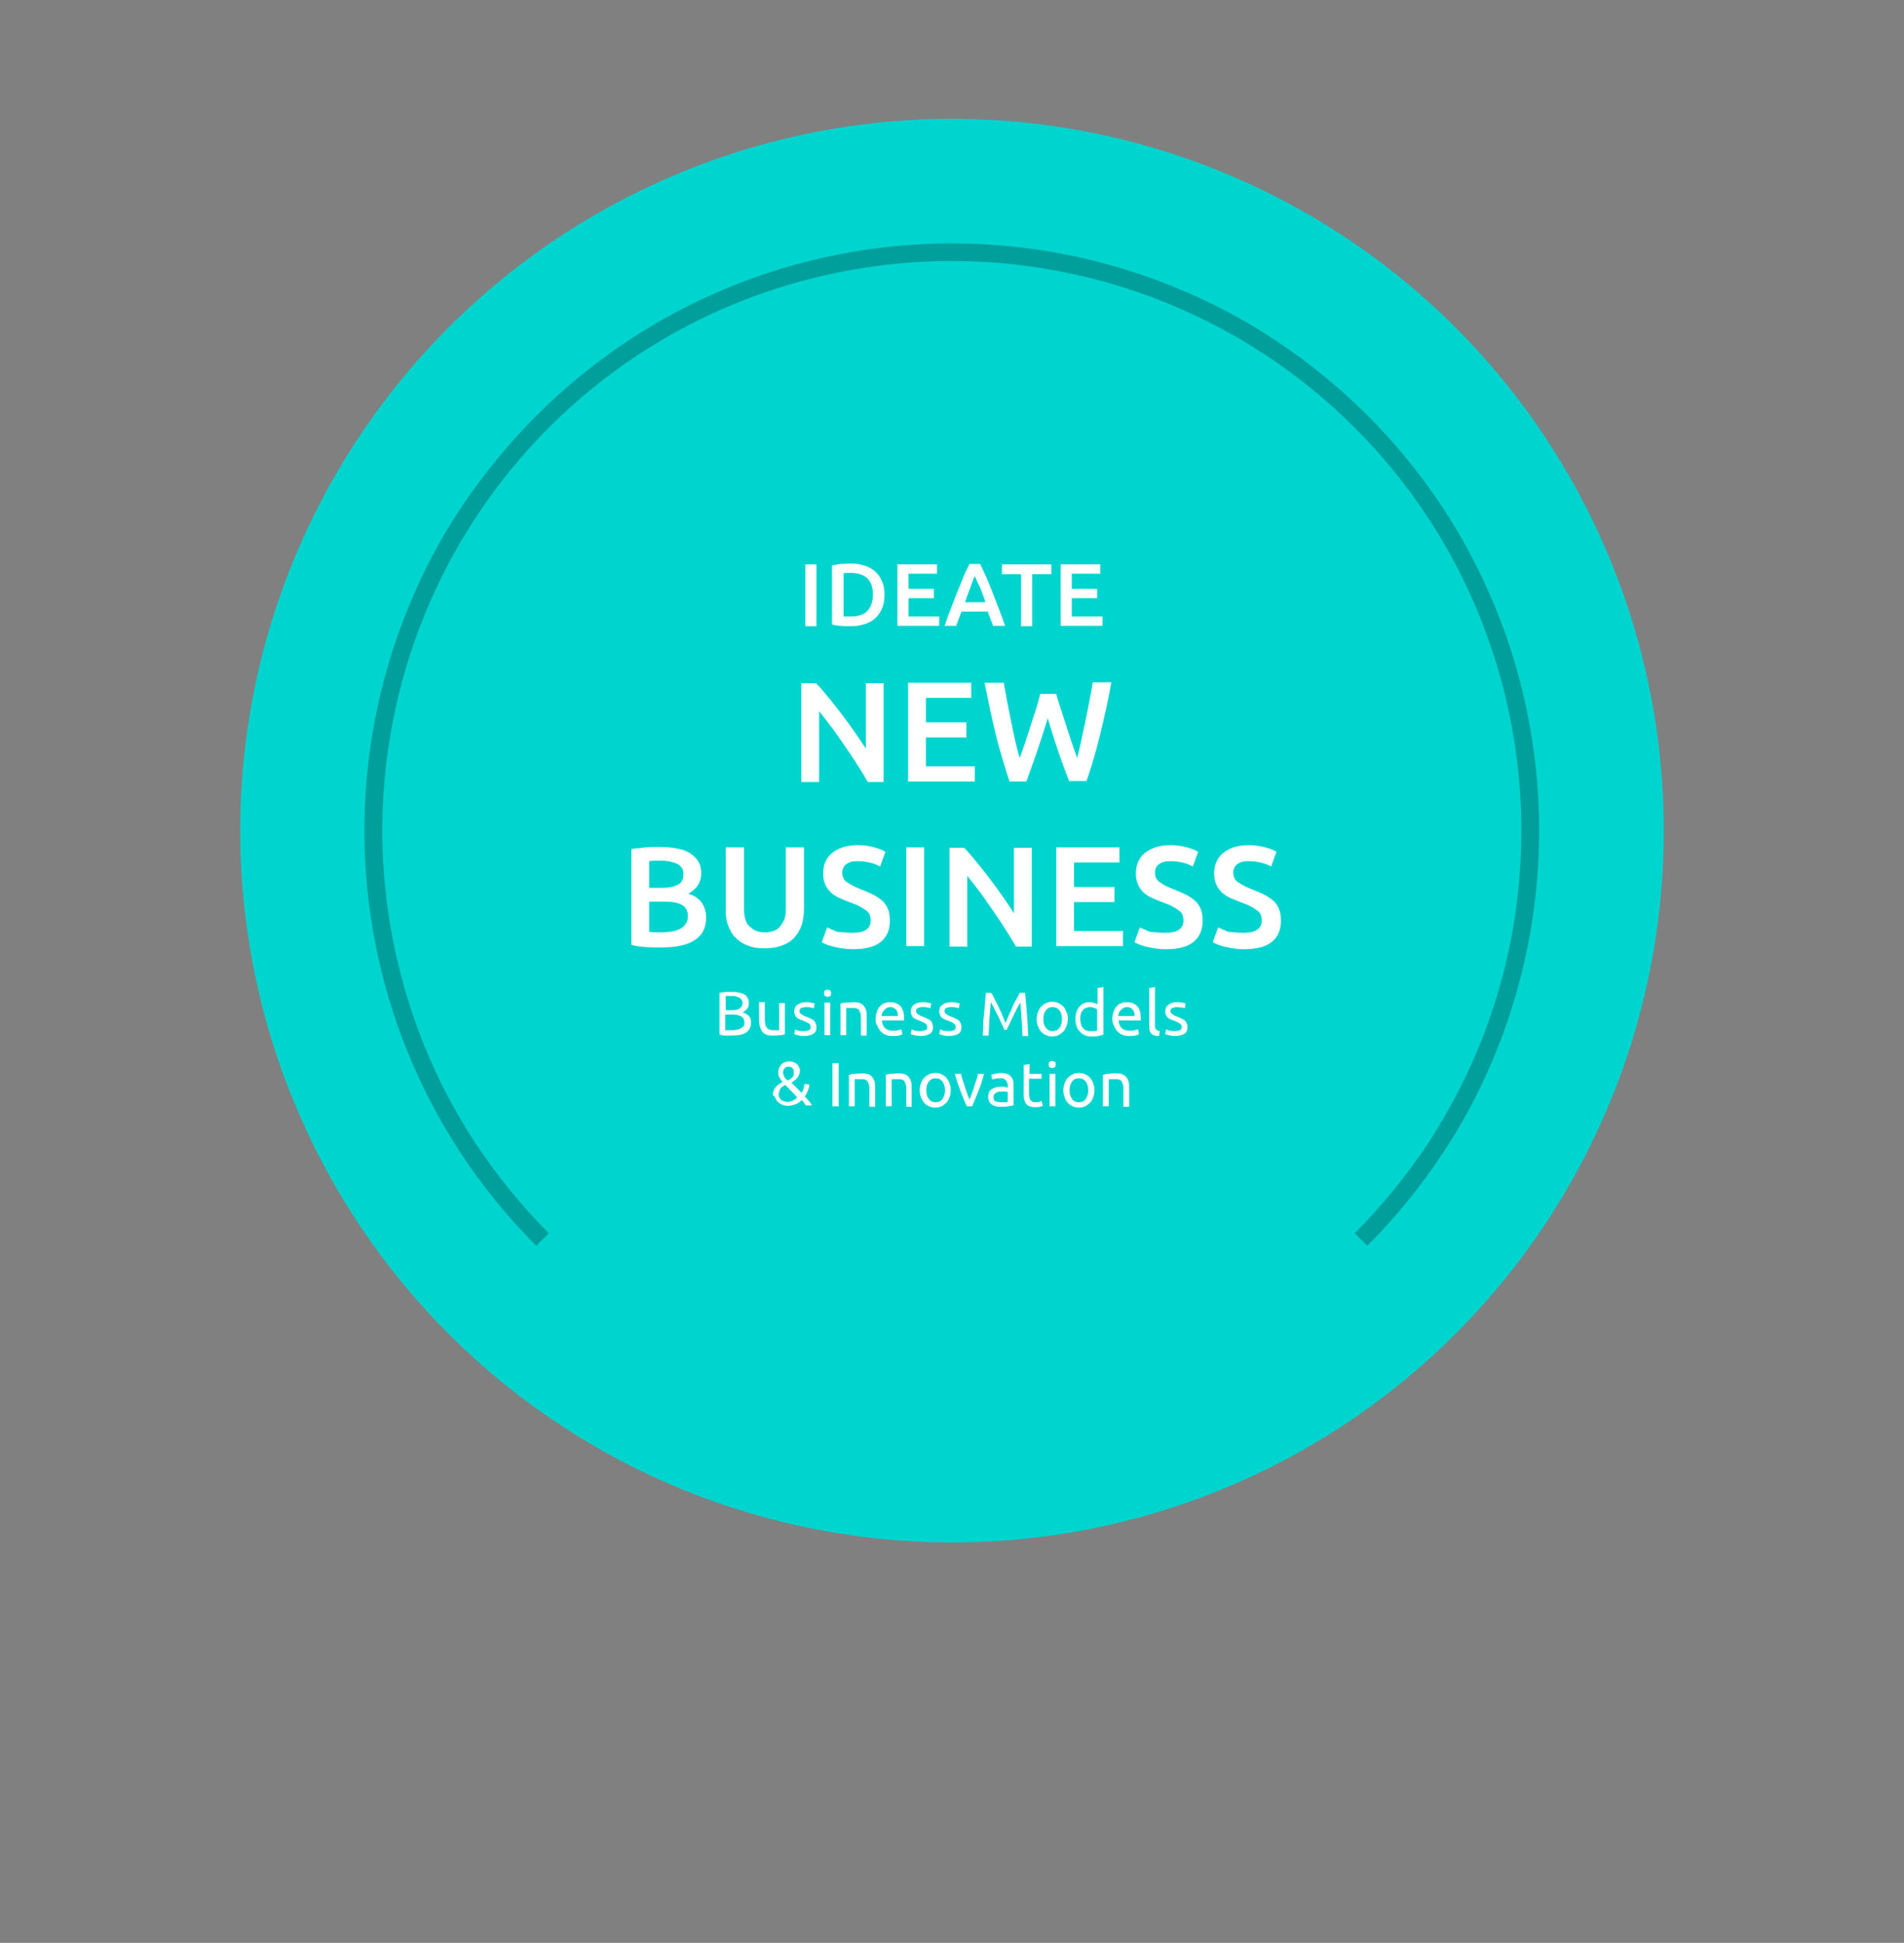 <?xml version="1.0" encoding="utf-8"?>
<!-- Generator: Adobe Illustrator 27.2.0, SVG Export Plug-In . SVG Version: 6.00 Build 0)  -->
<svg version="1.1" id="Layer_1" xmlns="http://www.w3.org/2000/svg" xmlns:xlink="http://www.w3.org/1999/xlink" x="0px" y="0px"
	 viewBox="0 0 428 436.7" style="enable-background:new 0 0 428 436.7;" xml:space="preserve">
<rect x="0" y="0" width="428" height="436.7" fill="#808080" stroke="none"/>
<style type="text/css">
	.st0{fill:#00D4CF;}
	.st1{enable-background:new    ;}
	.st2{fill:#FFFFFF;}
	.st3{opacity:0.25;}
</style>
<g transform="translate(53.73 27.064)">
	<g transform="matrix(1, 0, 0, 1, -53.73, -27.06)">
		<circle class="st0" cx="214" cy="186.7" r="160"/>
	</g>
	<g class="st1">
		<path class="st2" d="M127.3,99.8h2.5v13.9h-2.5V99.8z"/>
		<path class="st2" d="M145.1,106.7c0,1.2-0.2,2.2-0.6,3.1c-0.4,0.9-0.9,1.6-1.6,2.2c-0.7,0.6-1.5,1-2.5,1.3c-1,0.3-2,0.4-3.2,0.4
			c-0.6,0-1.2,0-1.9-0.1c-0.7,0-1.4-0.1-2-0.3V100c0.6-0.1,1.3-0.2,2-0.3c0.7,0,1.4-0.1,1.9-0.1c1.2,0,2.2,0.1,3.2,0.4
			s1.8,0.7,2.5,1.3c0.7,0.6,1.2,1.3,1.6,2.2C144.9,104.4,145.1,105.4,145.1,106.7z M135.9,111.5c0.1,0,0.3,0,0.6,0c0.2,0,0.6,0,1,0
			c1.7,0,3-0.4,3.8-1.3c0.8-0.9,1.2-2.1,1.2-3.6c0-1.6-0.4-2.8-1.2-3.6c-0.8-0.8-2.1-1.3-3.8-1.3c-0.7,0-1.3,0-1.6,0.1V111.5z"/>
		<path class="st2" d="M148,113.6V99.8h8.9v2.1h-6.4v3.4h5.7v2.1h-5.7v4.1h6.9v2.1H148z"/>
		<path class="st2" d="M169.5,113.6c-0.2-0.5-0.4-1.1-0.6-1.6c-0.2-0.5-0.4-1.1-0.6-1.6h-5.9c-0.2,0.6-0.4,1.1-0.6,1.6
			c-0.2,0.5-0.4,1.1-0.6,1.6h-2.6c0.5-1.5,1-2.8,1.5-4.1c0.5-1.3,0.9-2.4,1.4-3.6s0.9-2.2,1.3-3.2c0.4-1,0.9-2,1.4-3h2.4
			c0.5,1,0.9,2,1.4,3c0.4,1,0.9,2.1,1.3,3.2s0.9,2.3,1.4,3.6c0.5,1.3,1,2.6,1.5,4.1H169.5z M165.4,102.4c-0.3,0.7-0.7,1.6-1,2.6
			c-0.4,1-0.8,2.1-1.2,3.3h4.6c-0.4-1.2-0.8-2.3-1.2-3.3C166,104,165.7,103.1,165.4,102.4z"/>
		<path class="st2" d="M182.6,99.8v2.2h-4.3v11.7h-2.5v-11.7h-4.3v-2.2H182.6z"/>
		<path class="st2" d="M184.7,113.6V99.8h8.9v2.1h-6.4v3.4h5.7v2.1h-5.7v4.1h6.9v2.1H184.7z"/>
	</g>
	<g class="st1">
		<path class="st2" d="M141.3,148.6c-0.7-1.2-1.5-2.5-2.4-3.9s-1.8-2.8-2.8-4.2c-1-1.4-1.9-2.8-2.9-4.1c-1-1.3-1.9-2.5-2.8-3.6v15.9
			h-4v-22.2h3.3c0.9,0.9,1.8,2,2.8,3.2c1,1.2,2,2.5,3,3.8c1,1.3,2,2.7,2.9,4c0.9,1.3,1.8,2.6,2.5,3.7v-14.7h4v22.2H141.3z"/>
		<path class="st2" d="M150.4,148.6v-22.2h14.2v3.4h-10.2v5.5h9.1v3.4h-9.1v6.5h11v3.4H150.4z"/>
		<path class="st2" d="M183.7,128.9c0.3,1.2,0.7,2.4,1.1,3.6s0.8,2.5,1.2,3.7s0.8,2.5,1.2,3.7c0.4,1.2,0.8,2.3,1.2,3.4
			c0.3-1.2,0.6-2.4,0.9-3.8s0.6-2.8,0.9-4.2c0.3-1.5,0.6-2.9,0.9-4.5c0.3-1.5,0.6-3,0.8-4.5h4.2c-0.7,4-1.6,7.9-2.5,11.6
			c-0.9,3.7-1.9,7.2-3.1,10.6h-3.9c-1.7-4.3-3.3-9-4.8-14.1c-0.8,2.6-1.6,5-2.4,7.4c-0.8,2.3-1.6,4.6-2.4,6.8h-3.8
			c-1.1-3.4-2.2-6.9-3.1-10.6c-0.9-3.7-1.7-7.6-2.5-11.6h4.3c0.3,1.5,0.5,2.9,0.8,4.4s0.6,3,0.9,4.5s0.6,2.9,0.9,4.2
			c0.3,1.4,0.6,2.6,1,3.8c0.4-1.1,0.8-2.2,1.2-3.4c0.4-1.2,0.8-2.4,1.2-3.7s0.8-2.5,1.2-3.7s0.7-2.4,1-3.6H183.7z"/>
	</g>
	<g class="st1">
		<path class="st2" d="M94.9,185.9c-1.2,0-2.4,0-3.6-0.1c-1.2-0.1-2.2-0.2-3.1-0.5v-21.5c0.5-0.1,1-0.2,1.5-0.2
			c0.5-0.1,1.1-0.1,1.6-0.2c0.6,0,1.1-0.1,1.6-0.1c0.5,0,1.1,0,1.6,0c1.3,0,2.6,0.1,3.7,0.3c1.2,0.2,2.1,0.5,3,1
			c0.8,0.5,1.5,1.1,2,1.9c0.5,0.8,0.7,1.7,0.7,2.8c0,1-0.3,1.9-0.8,2.7c-0.5,0.7-1.2,1.3-2.1,1.8c1.3,0.4,2.3,1.1,3,2
			c0.6,0.9,1,2,1,3.3c0,2.3-0.8,4-2.5,5.1C100.9,185.3,98.4,185.9,94.9,185.9z M92.2,172.5h2.8c1.5,0,2.7-0.2,3.6-0.7
			c0.9-0.4,1.3-1.2,1.3-2.4c0-1.1-0.5-1.8-1.4-2.3c-0.9-0.4-2.1-0.7-3.5-0.7c-0.6,0-1.2,0-1.6,0c-0.5,0-0.9,0.1-1.2,0.1V172.5z
			 M92.2,175.6v6.8c0.4,0,0.9,0.1,1.4,0.1s1,0,1.4,0c0.8,0,1.6-0.1,2.3-0.2c0.7-0.1,1.3-0.3,1.9-0.6c0.5-0.3,0.9-0.6,1.2-1.1
			c0.3-0.4,0.5-1,0.5-1.7c0-1.3-0.5-2.1-1.4-2.6c-0.9-0.5-2.2-0.7-3.8-0.7H92.2z"/>
		<path class="st2" d="M118.1,186.1c-1.5,0-2.8-0.2-3.9-0.7c-1.1-0.4-2-1.1-2.7-1.8s-1.2-1.7-1.6-2.8s-0.5-2.2-0.5-3.5v-13.9h4.1
			v13.5c0,1,0.1,1.9,0.3,2.6s0.5,1.3,1,1.7s0.9,0.8,1.5,1c0.6,0.2,1.2,0.3,1.9,0.3s1.3-0.1,1.9-0.3c0.6-0.2,1.1-0.5,1.5-1
			s0.7-1,1-1.7s0.3-1.6,0.3-2.6v-13.5h4.1v13.9c0,1.3-0.2,2.5-0.5,3.5s-0.9,2-1.6,2.8c-0.7,0.8-1.6,1.4-2.7,1.8
			C121,185.9,119.6,186.1,118.1,186.1z"/>
		<path class="st2" d="M137.8,182.6c1.5,0,2.5-0.2,3.2-0.7c0.7-0.5,1-1.2,1-2.1c0-0.5-0.1-1-0.3-1.4s-0.5-0.7-1-1
			c-0.4-0.3-0.9-0.6-1.5-0.9c-0.6-0.3-1.3-0.5-2-0.8c-0.8-0.3-1.5-0.6-2.2-0.9c-0.7-0.3-1.3-0.7-1.9-1.2c-0.5-0.5-1-1.1-1.3-1.8
			s-0.5-1.5-0.5-2.5c0-2,0.7-3.6,2.1-4.7c1.4-1.1,3.3-1.7,5.7-1.7c1.4,0,2.6,0.2,3.7,0.5c1.1,0.3,1.9,0.6,2.5,1l-1.2,3.3
			c-0.7-0.4-1.5-0.7-2.4-0.9c-0.9-0.2-1.8-0.3-2.7-0.3c-1.1,0-1.9,0.2-2.5,0.7c-0.6,0.4-0.9,1.1-0.9,1.9c0,0.5,0.1,0.9,0.3,1.3
			c0.2,0.4,0.5,0.7,0.9,0.9c0.4,0.3,0.8,0.5,1.3,0.8c0.5,0.2,1.1,0.5,1.6,0.7c1,0.4,2,0.8,2.8,1.2c0.8,0.4,1.5,0.9,2.1,1.4
			c0.6,0.5,1,1.2,1.3,1.9c0.3,0.7,0.4,1.6,0.4,2.7c0,2-0.7,3.6-2.1,4.7c-1.4,1.1-3.5,1.6-6.2,1.6c-0.9,0-1.8-0.1-2.5-0.2
			c-0.8-0.1-1.4-0.3-2-0.4c-0.6-0.2-1.1-0.3-1.5-0.5c-0.4-0.2-0.8-0.3-1-0.5l1.2-3.3c0.6,0.3,1.4,0.6,2.3,1
			C135.2,182.4,136.4,182.6,137.8,182.6z"/>
		<path class="st2" d="M150,163.4h4v22.2h-4V163.4z"/>
		<path class="st2" d="M174.6,185.6c-0.7-1.2-1.5-2.5-2.4-3.9c-0.9-1.4-1.8-2.8-2.8-4.2c-1-1.4-1.9-2.8-2.9-4.1
			c-1-1.3-1.9-2.5-2.8-3.6v15.9h-4v-22.2h3.3c0.9,0.9,1.8,2,2.8,3.2c1,1.2,2,2.5,3,3.8c1,1.3,2,2.7,2.9,4s1.8,2.6,2.5,3.7v-14.7h4
			v22.2H174.6z"/>
		<path class="st2" d="M183.7,185.6v-22.2h14.2v3.4h-10.2v5.5h9.1v3.4h-9.1v6.5h11v3.4H183.7z"/>
		<path class="st2" d="M208.1,182.6c1.5,0,2.5-0.2,3.2-0.7c0.7-0.5,1-1.2,1-2.1c0-0.5-0.1-1-0.3-1.4c-0.2-0.4-0.5-0.7-1-1
			c-0.4-0.3-0.9-0.6-1.5-0.9c-0.6-0.3-1.3-0.5-2-0.8c-0.8-0.3-1.5-0.6-2.2-0.9s-1.3-0.7-1.9-1.2c-0.5-0.5-1-1.1-1.3-1.8
			c-0.3-0.7-0.5-1.5-0.5-2.5c0-2,0.7-3.6,2.1-4.7c1.4-1.1,3.3-1.7,5.7-1.7c1.4,0,2.6,0.2,3.7,0.5s1.9,0.6,2.5,1l-1.2,3.3
			c-0.7-0.4-1.5-0.7-2.4-0.9c-0.9-0.2-1.8-0.3-2.7-0.3c-1.1,0-1.9,0.2-2.5,0.7c-0.6,0.4-0.9,1.1-0.9,1.9c0,0.5,0.1,0.9,0.3,1.3
			s0.5,0.7,0.9,0.9c0.4,0.3,0.8,0.5,1.3,0.8c0.5,0.2,1.1,0.5,1.6,0.7c1,0.4,2,0.8,2.8,1.2c0.8,0.4,1.5,0.9,2.1,1.4
			c0.6,0.5,1,1.2,1.3,1.9s0.4,1.6,0.4,2.7c0,2-0.7,3.6-2.1,4.7c-1.4,1.1-3.5,1.6-6.2,1.6c-0.9,0-1.8-0.1-2.5-0.2
			c-0.8-0.1-1.4-0.3-2-0.4c-0.6-0.2-1.1-0.3-1.5-0.5c-0.4-0.2-0.8-0.3-1-0.5l1.2-3.3c0.6,0.3,1.4,0.6,2.3,1
			C205.5,182.4,206.7,182.6,208.1,182.6z"/>
		<path class="st2" d="M225.7,182.6c1.4,0,2.5-0.2,3.2-0.7c0.7-0.5,1-1.2,1-2.1c0-0.5-0.1-1-0.3-1.4s-0.5-0.7-1-1
			c-0.4-0.3-0.9-0.6-1.5-0.9c-0.6-0.3-1.3-0.5-2-0.8c-0.8-0.3-1.5-0.6-2.2-0.9c-0.7-0.3-1.3-0.7-1.9-1.2c-0.5-0.5-1-1.1-1.3-1.8
			s-0.5-1.5-0.5-2.5c0-2,0.7-3.6,2.1-4.7c1.4-1.1,3.3-1.7,5.7-1.7c1.4,0,2.6,0.2,3.7,0.5s1.9,0.6,2.5,1l-1.2,3.3
			c-0.7-0.4-1.5-0.7-2.4-0.9c-0.9-0.2-1.8-0.3-2.7-0.3c-1.1,0-1.9,0.2-2.5,0.7c-0.6,0.4-0.9,1.1-0.9,1.9c0,0.5,0.1,0.9,0.3,1.3
			c0.2,0.4,0.5,0.7,0.9,0.9c0.4,0.3,0.8,0.5,1.3,0.8c0.5,0.2,1.1,0.5,1.6,0.7c1,0.4,2,0.8,2.8,1.2c0.8,0.4,1.5,0.9,2.1,1.4
			c0.6,0.5,1,1.2,1.3,1.9c0.3,0.7,0.4,1.6,0.4,2.7c0,2-0.7,3.6-2.1,4.7c-1.4,1.1-3.5,1.6-6.2,1.6c-0.9,0-1.8-0.1-2.5-0.2
			s-1.4-0.3-2-0.4c-0.6-0.2-1.1-0.3-1.5-0.5c-0.4-0.2-0.8-0.3-1-0.5l1.2-3.3c0.6,0.3,1.4,0.6,2.3,1
			C223.1,182.4,224.3,182.6,225.7,182.6z"/>
	</g>
	<g class="st1">
		<path class="st2" d="M110.6,205.7c-0.2,0-0.4,0-0.6,0c-0.2,0-0.5,0-0.7,0c-0.2,0-0.5,0-0.7-0.1c-0.2,0-0.4-0.1-0.6-0.1v-9.4
			c0.2,0,0.4-0.1,0.6-0.1c0.2,0,0.5-0.1,0.7-0.1c0.2,0,0.5,0,0.7,0c0.2,0,0.4,0,0.6,0c0.6,0,1.1,0,1.6,0.1c0.5,0.1,0.9,0.2,1.3,0.4
			c0.4,0.2,0.6,0.5,0.8,0.8c0.2,0.3,0.3,0.7,0.3,1.2c0,0.5-0.1,1-0.4,1.3c-0.3,0.3-0.6,0.6-1,0.8c0.6,0.2,1,0.4,1.4,0.8
			s0.5,0.9,0.5,1.5c0,1-0.4,1.7-1.1,2.2C113.3,205.5,112.2,205.7,110.6,205.7z M109.3,200h1.4c0.3,0,0.7,0,1-0.1
			c0.3,0,0.6-0.1,0.8-0.3c0.2-0.1,0.4-0.3,0.5-0.5s0.2-0.4,0.2-0.7c0-0.3-0.1-0.5-0.2-0.7c-0.1-0.2-0.3-0.3-0.5-0.5
			c-0.2-0.1-0.5-0.2-0.8-0.3s-0.6-0.1-1-0.1c-0.3,0-0.6,0-0.8,0c-0.2,0-0.4,0-0.5,0V200z M109.3,201.1v3.4c0.1,0,0.2,0,0.4,0
			c0.1,0,0.3,0,0.4,0s0.4,0,0.6,0c0.4,0,0.8,0,1.1-0.1c0.4-0.1,0.7-0.1,0.9-0.3c0.3-0.1,0.5-0.3,0.7-0.5c0.2-0.2,0.2-0.5,0.2-0.9
			c0-0.3-0.1-0.6-0.2-0.8c-0.1-0.2-0.3-0.4-0.5-0.5c-0.2-0.1-0.5-0.2-0.8-0.3c-0.3-0.1-0.7-0.1-1.1-0.1H109.3z"/>
		<path class="st2" d="M122.8,205.4c-0.3,0.1-0.7,0.2-1.2,0.2c-0.5,0.1-1.1,0.1-1.7,0.1c-0.6,0-1-0.1-1.4-0.2
			c-0.4-0.2-0.7-0.4-0.9-0.7s-0.4-0.7-0.5-1.1s-0.2-0.9-0.2-1.4v-4.1h1.3v3.8c0,0.9,0.1,1.5,0.4,1.9c0.3,0.4,0.8,0.6,1.4,0.6
			c0.1,0,0.3,0,0.4,0c0.1,0,0.3,0,0.4,0s0.2,0,0.4,0s0.2,0,0.2,0v-6.1h1.3V205.4z"/>
		<path class="st2" d="M126.9,204.7c0.5,0,0.9-0.1,1.2-0.2c0.3-0.1,0.4-0.4,0.4-0.7c0-0.3-0.1-0.6-0.4-0.8c-0.3-0.2-0.7-0.4-1.2-0.6
			c-0.3-0.1-0.5-0.2-0.8-0.3c-0.3-0.1-0.5-0.3-0.7-0.4c-0.2-0.2-0.3-0.3-0.4-0.6c-0.1-0.2-0.2-0.5-0.2-0.8c0-0.6,0.2-1.2,0.7-1.5
			c0.5-0.4,1.1-0.6,1.9-0.6c0.2,0,0.4,0,0.6,0c0.2,0,0.4,0.1,0.6,0.1c0.2,0,0.3,0.1,0.5,0.1c0.1,0,0.2,0.1,0.3,0.1l-0.2,1.1
			c-0.1-0.1-0.4-0.2-0.7-0.2c-0.3-0.1-0.7-0.1-1.1-0.1c-0.4,0-0.7,0.1-1,0.2c-0.3,0.1-0.4,0.4-0.4,0.7c0,0.2,0,0.3,0.1,0.4
			s0.2,0.2,0.3,0.3c0.1,0.1,0.3,0.2,0.5,0.3c0.2,0.1,0.4,0.2,0.7,0.3c0.3,0.1,0.7,0.3,0.9,0.4c0.3,0.1,0.5,0.3,0.7,0.4
			c0.2,0.2,0.3,0.4,0.4,0.6s0.2,0.5,0.2,0.9c0,0.7-0.2,1.2-0.7,1.5c-0.5,0.3-1.2,0.5-2.1,0.5c-0.6,0-1.1-0.1-1.5-0.2
			c-0.4-0.1-0.6-0.2-0.7-0.2l0.2-1.1c0.1,0.1,0.4,0.1,0.7,0.3C125.9,204.6,126.4,204.7,126.9,204.7z"/>
		<path class="st2" d="M132.3,197c-0.2,0-0.4-0.1-0.6-0.2c-0.2-0.2-0.2-0.4-0.2-0.6c0-0.3,0.1-0.5,0.2-0.6c0.2-0.2,0.4-0.2,0.6-0.2
			c0.2,0,0.4,0.1,0.6,0.2c0.2,0.2,0.2,0.4,0.2,0.6c0,0.3-0.1,0.5-0.2,0.6S132.5,197,132.3,197z M132.9,205.6h-1.3v-7.3h1.3V205.6z"
			/>
		<path class="st2" d="M135.3,198.5c0.3-0.1,0.7-0.2,1.2-0.2s1.1-0.1,1.7-0.1c0.6,0,1.1,0.1,1.4,0.2c0.4,0.2,0.7,0.4,0.9,0.7
			c0.2,0.3,0.4,0.6,0.5,1.1c0.1,0.4,0.1,0.9,0.1,1.4v4.1h-1.3v-3.8c0-0.4,0-0.8-0.1-1.1s-0.2-0.6-0.3-0.8c-0.1-0.2-0.3-0.3-0.6-0.4
			c-0.2-0.1-0.5-0.1-0.9-0.1c-0.1,0-0.3,0-0.4,0c-0.1,0-0.3,0-0.4,0c-0.1,0-0.3,0-0.4,0c-0.1,0-0.2,0-0.2,0v6.1h-1.3V198.5z"/>
		<path class="st2" d="M143.1,202c0-0.6,0.1-1.2,0.3-1.7c0.2-0.5,0.4-0.9,0.7-1.2c0.3-0.3,0.7-0.6,1.1-0.7c0.4-0.2,0.8-0.2,1.2-0.2
			c1,0,1.7,0.3,2.3,0.9c0.5,0.6,0.8,1.5,0.8,2.8c0,0.1,0,0.1,0,0.2s0,0.2,0,0.2h-5c0.1,0.8,0.3,1.3,0.7,1.7c0.4,0.4,1,0.6,1.8,0.6
			c0.5,0,0.8,0,1.2-0.1c0.3-0.1,0.5-0.2,0.7-0.2l0.2,1.1c-0.2,0.1-0.4,0.2-0.8,0.3c-0.4,0.1-0.8,0.1-1.4,0.1c-0.6,0-1.2-0.1-1.6-0.3
			c-0.5-0.2-0.8-0.5-1.1-0.8c-0.3-0.3-0.5-0.7-0.7-1.2C143.1,203,143.1,202.5,143.1,202z M148.1,201.3c0-0.6-0.1-1.1-0.4-1.4
			s-0.7-0.6-1.3-0.6c-0.3,0-0.6,0.1-0.8,0.2c-0.2,0.1-0.4,0.3-0.6,0.5s-0.3,0.4-0.4,0.6c-0.1,0.2-0.1,0.5-0.2,0.7H148.1z"/>
		<path class="st2" d="M153.1,204.7c0.5,0,0.9-0.1,1.2-0.2c0.3-0.1,0.4-0.4,0.4-0.7c0-0.3-0.1-0.6-0.4-0.8s-0.7-0.4-1.2-0.6
			c-0.3-0.1-0.5-0.2-0.8-0.3c-0.3-0.1-0.5-0.3-0.7-0.4c-0.2-0.2-0.3-0.3-0.4-0.6c-0.1-0.2-0.2-0.5-0.2-0.8c0-0.6,0.2-1.2,0.7-1.5
			c0.5-0.4,1.1-0.6,1.9-0.6c0.2,0,0.4,0,0.6,0c0.2,0,0.4,0.1,0.6,0.1c0.2,0,0.3,0.1,0.5,0.1c0.1,0,0.2,0.1,0.3,0.1l-0.2,1.1
			c-0.1-0.1-0.4-0.2-0.7-0.2c-0.3-0.1-0.7-0.1-1.1-0.1c-0.4,0-0.7,0.1-1,0.2c-0.3,0.1-0.4,0.4-0.4,0.7c0,0.2,0,0.3,0.1,0.4
			s0.2,0.2,0.3,0.3c0.1,0.1,0.3,0.2,0.5,0.3c0.2,0.1,0.4,0.2,0.7,0.3c0.3,0.1,0.7,0.3,0.9,0.4c0.3,0.1,0.5,0.3,0.7,0.4
			c0.2,0.2,0.3,0.4,0.4,0.6s0.2,0.5,0.2,0.9c0,0.7-0.2,1.2-0.7,1.5c-0.5,0.3-1.2,0.5-2.1,0.5c-0.6,0-1.1-0.1-1.5-0.2
			c-0.4-0.1-0.6-0.2-0.7-0.2l0.2-1.1c0.1,0.1,0.4,0.1,0.7,0.3C152.2,204.6,152.6,204.7,153.1,204.7z"/>
		<path class="st2" d="M159.5,204.7c0.5,0,0.9-0.1,1.2-0.2c0.3-0.1,0.4-0.4,0.4-0.7c0-0.3-0.1-0.6-0.4-0.8s-0.7-0.4-1.2-0.6
			c-0.3-0.1-0.5-0.2-0.8-0.3c-0.3-0.1-0.5-0.3-0.7-0.4c-0.2-0.2-0.3-0.3-0.4-0.6c-0.1-0.2-0.2-0.5-0.2-0.8c0-0.6,0.2-1.2,0.7-1.5
			c0.5-0.4,1.1-0.6,1.9-0.6c0.2,0,0.4,0,0.6,0c0.2,0,0.4,0.1,0.6,0.1c0.2,0,0.3,0.1,0.5,0.1c0.1,0,0.2,0.1,0.3,0.1l-0.2,1.1
			c-0.1-0.1-0.4-0.2-0.7-0.2c-0.3-0.1-0.7-0.1-1.1-0.1c-0.4,0-0.7,0.1-1,0.2c-0.3,0.1-0.4,0.4-0.4,0.7c0,0.2,0,0.3,0.1,0.4
			s0.2,0.2,0.3,0.3c0.1,0.1,0.3,0.2,0.5,0.3c0.2,0.1,0.4,0.2,0.7,0.3c0.3,0.1,0.7,0.3,0.9,0.4c0.3,0.1,0.5,0.3,0.7,0.4
			c0.2,0.2,0.3,0.4,0.4,0.6c0.1,0.2,0.2,0.5,0.2,0.9c0,0.7-0.2,1.2-0.7,1.5c-0.5,0.3-1.2,0.5-2.1,0.5c-0.6,0-1.1-0.1-1.5-0.2
			c-0.4-0.1-0.6-0.2-0.7-0.2l0.2-1.1c0.1,0.1,0.4,0.1,0.7,0.3C158.5,204.6,159,204.7,159.5,204.7z"/>
		<path class="st2" d="M172,204.3c-0.1-0.2-0.2-0.5-0.4-0.9c-0.2-0.3-0.3-0.7-0.5-1.1c-0.2-0.4-0.4-0.8-0.6-1.2
			c-0.2-0.4-0.4-0.8-0.6-1.2c-0.2-0.4-0.3-0.7-0.5-1c-0.2-0.3-0.3-0.5-0.4-0.7c-0.1,1.1-0.2,2.3-0.3,3.6c-0.1,1.3-0.1,2.6-0.2,3.9
			h-1.3c0-0.8,0.1-1.7,0.1-2.5c0-0.9,0.1-1.7,0.2-2.5c0.1-0.8,0.1-1.6,0.2-2.4c0.1-0.8,0.1-1.5,0.2-2.2h1.2c0.3,0.4,0.5,0.9,0.8,1.5
			c0.3,0.6,0.6,1.1,0.9,1.8s0.6,1.2,0.8,1.8c0.3,0.6,0.5,1.2,0.7,1.7c0.2-0.5,0.5-1.1,0.7-1.7c0.3-0.6,0.6-1.2,0.8-1.8
			s0.6-1.2,0.9-1.8c0.3-0.6,0.6-1,0.8-1.5h1.2c0.3,3.1,0.6,6.4,0.7,9.7h-1.3c0-1.3-0.1-2.6-0.2-3.9s-0.1-2.5-0.3-3.6
			c-0.1,0.2-0.2,0.4-0.4,0.7c-0.2,0.3-0.3,0.6-0.5,1s-0.4,0.8-0.6,1.2c-0.2,0.4-0.4,0.8-0.6,1.2c-0.2,0.4-0.3,0.8-0.5,1.1
			c-0.2,0.3-0.3,0.6-0.4,0.9H172z"/>
		<path class="st2" d="M186.3,202c0,0.6-0.1,1.1-0.3,1.6s-0.4,0.9-0.7,1.2c-0.3,0.3-0.7,0.6-1.1,0.8c-0.4,0.2-0.9,0.3-1.4,0.3
			c-0.5,0-1-0.1-1.4-0.3c-0.4-0.2-0.8-0.4-1.1-0.8c-0.3-0.3-0.5-0.7-0.7-1.2s-0.3-1-0.3-1.6c0-0.6,0.1-1.1,0.3-1.6
			c0.2-0.5,0.4-0.9,0.7-1.2c0.3-0.3,0.7-0.6,1.1-0.8c0.4-0.2,0.9-0.3,1.4-0.3c0.5,0,1,0.1,1.4,0.3c0.4,0.2,0.8,0.4,1.1,0.8
			c0.3,0.3,0.5,0.7,0.7,1.2C186.3,200.9,186.3,201.4,186.3,202z M185,202c0-0.8-0.2-1.5-0.6-2c-0.4-0.5-0.9-0.7-1.5-0.7
			s-1.1,0.2-1.5,0.7c-0.4,0.5-0.6,1.1-0.6,2s0.2,1.5,0.6,2c0.4,0.5,0.9,0.7,1.5,0.7s1.1-0.2,1.5-0.7C184.8,203.4,185,202.8,185,202z
			"/>
		<path class="st2" d="M193,195l1.3-0.2v10.7c-0.3,0.1-0.7,0.2-1.1,0.3s-1,0.1-1.6,0.1c-0.6,0-1.1-0.1-1.5-0.3
			c-0.4-0.2-0.8-0.4-1.1-0.8c-0.3-0.3-0.6-0.7-0.7-1.2c-0.2-0.5-0.3-1-0.3-1.6c0-0.6,0.1-1.1,0.2-1.5s0.4-0.9,0.6-1.2
			c0.3-0.3,0.6-0.6,1-0.8s0.9-0.3,1.4-0.3c0.4,0,0.8,0.1,1.1,0.2c0.3,0.1,0.6,0.2,0.7,0.3V195z M193,199.9c-0.2-0.1-0.4-0.3-0.7-0.4
			s-0.6-0.2-1-0.2c-0.4,0-0.7,0.1-1,0.2c-0.3,0.1-0.5,0.3-0.7,0.6s-0.3,0.5-0.4,0.8c-0.1,0.3-0.1,0.7-0.1,1.1c0,0.8,0.2,1.5,0.6,2
			s1,0.7,1.7,0.7c0.4,0,0.7,0,0.9,0c0.2,0,0.4-0.1,0.6-0.1V199.9z"/>
		<path class="st2" d="M196.3,202c0-0.6,0.1-1.2,0.3-1.7c0.2-0.5,0.4-0.9,0.7-1.2c0.3-0.3,0.7-0.6,1.1-0.7c0.4-0.2,0.8-0.2,1.2-0.2
			c1,0,1.7,0.3,2.3,0.9s0.8,1.5,0.8,2.8c0,0.1,0,0.1,0,0.2s0,0.2,0,0.2h-5c0.1,0.8,0.3,1.3,0.7,1.7c0.4,0.4,1,0.6,1.8,0.6
			c0.5,0,0.8,0,1.2-0.1c0.3-0.1,0.5-0.2,0.7-0.2l0.2,1.1c-0.2,0.1-0.4,0.2-0.8,0.3c-0.4,0.1-0.8,0.1-1.4,0.1c-0.6,0-1.2-0.1-1.6-0.3
			c-0.5-0.2-0.8-0.5-1.1-0.8s-0.5-0.7-0.7-1.2C196.4,203,196.3,202.5,196.3,202z M201.3,201.3c0-0.6-0.1-1.1-0.4-1.4
			c-0.3-0.4-0.7-0.6-1.3-0.6c-0.3,0-0.6,0.1-0.8,0.2c-0.2,0.1-0.4,0.3-0.6,0.5c-0.2,0.2-0.3,0.4-0.4,0.6c-0.1,0.2-0.1,0.5-0.2,0.7
			H201.3z"/>
		<path class="st2" d="M206.8,205.8c-0.8,0-1.4-0.2-1.7-0.5c-0.3-0.3-0.5-0.8-0.5-1.5V195l1.3-0.2v8.8c0,0.2,0,0.4,0.1,0.5
			s0.1,0.3,0.2,0.3s0.2,0.1,0.3,0.2c0.1,0,0.3,0.1,0.5,0.1L206.8,205.8z"/>
		<path class="st2" d="M210.3,204.7c0.5,0,0.9-0.1,1.2-0.2c0.3-0.1,0.4-0.4,0.4-0.7c0-0.3-0.1-0.6-0.4-0.8s-0.7-0.4-1.2-0.6
			c-0.3-0.1-0.5-0.2-0.8-0.3c-0.3-0.1-0.5-0.3-0.7-0.4c-0.2-0.2-0.3-0.3-0.4-0.6c-0.1-0.2-0.2-0.5-0.2-0.8c0-0.6,0.2-1.2,0.7-1.5
			c0.5-0.4,1.1-0.6,1.9-0.6c0.2,0,0.4,0,0.6,0c0.2,0,0.4,0.1,0.6,0.1c0.2,0,0.3,0.1,0.5,0.1c0.1,0,0.2,0.1,0.3,0.1l-0.2,1.1
			c-0.1-0.1-0.4-0.2-0.7-0.2s-0.7-0.1-1.1-0.1c-0.4,0-0.7,0.1-1,0.2c-0.3,0.1-0.4,0.4-0.4,0.7c0,0.2,0,0.3,0.1,0.4s0.2,0.2,0.3,0.3
			c0.1,0.1,0.3,0.2,0.5,0.3c0.2,0.1,0.4,0.2,0.7,0.3c0.3,0.1,0.7,0.3,0.9,0.4c0.3,0.1,0.5,0.3,0.7,0.4c0.2,0.2,0.3,0.4,0.4,0.6
			s0.2,0.5,0.2,0.9c0,0.7-0.2,1.2-0.7,1.5c-0.5,0.3-1.2,0.5-2.1,0.5c-0.6,0-1.1-0.1-1.5-0.2s-0.6-0.2-0.7-0.2l0.2-1.1
			c0.1,0.1,0.4,0.1,0.7,0.3C209.3,204.6,209.8,204.7,210.3,204.7z"/>
	</g>
	<g class="st1">
		<path class="st2" d="M120,219c0-0.4,0.1-0.7,0.2-1c0.1-0.3,0.3-0.5,0.5-0.8c0.2-0.2,0.4-0.4,0.7-0.6s0.5-0.3,0.8-0.5
			c-0.7-0.7-1-1.4-1-2.1c0-0.4,0.1-0.7,0.2-1c0.1-0.3,0.3-0.5,0.5-0.8c0.2-0.2,0.5-0.4,0.8-0.5c0.3-0.1,0.6-0.2,1-0.2
			c0.4,0,0.7,0.1,1,0.2c0.3,0.1,0.5,0.3,0.7,0.4c0.2,0.2,0.4,0.4,0.5,0.7c0.1,0.3,0.2,0.5,0.2,0.8c0,0.3-0.1,0.6-0.2,0.9
			c-0.1,0.3-0.3,0.5-0.4,0.7c-0.2,0.2-0.4,0.4-0.6,0.6c-0.2,0.2-0.5,0.3-0.7,0.5l2.3,2.3c0.3-0.6,0.5-1.2,0.6-2l1.1,0.1
			c0,0.4-0.1,0.8-0.3,1.3c-0.2,0.5-0.4,0.9-0.7,1.4c0.3,0.4,0.6,0.7,0.9,1c0.3,0.3,0.5,0.7,0.7,1h-1.4c-0.1-0.2-0.2-0.4-0.4-0.6
			c-0.2-0.2-0.3-0.4-0.5-0.6c-0.4,0.4-0.8,0.7-1.3,0.9c-0.5,0.2-1.1,0.4-1.7,0.4c-0.6,0-1.1-0.1-1.5-0.3s-0.7-0.4-1-0.7
			c-0.2-0.3-0.4-0.6-0.5-0.9S120,219.3,120,219z M121.3,219c0,0.2,0,0.3,0.1,0.5c0.1,0.2,0.2,0.4,0.3,0.5c0.1,0.2,0.3,0.3,0.6,0.4
			c0.2,0.1,0.5,0.2,0.9,0.2c0.5,0,0.9-0.1,1.3-0.3s0.7-0.4,1-0.7l-2.7-2.8c-0.2,0.1-0.3,0.2-0.5,0.3c-0.2,0.1-0.3,0.2-0.5,0.4
			c-0.1,0.2-0.3,0.4-0.3,0.6C121.4,218.4,121.3,218.7,121.3,219z M124.7,213.8c0-0.3-0.1-0.6-0.3-0.8c-0.2-0.2-0.5-0.3-0.9-0.3
			c-0.4,0-0.7,0.1-0.9,0.4c-0.2,0.2-0.3,0.6-0.3,0.9c0,0.6,0.3,1.2,1,1.8c0.2-0.1,0.4-0.2,0.6-0.3c0.2-0.1,0.3-0.3,0.5-0.4
			c0.1-0.2,0.2-0.3,0.3-0.5C124.7,214.3,124.7,214.1,124.7,213.8z"/>
		<path class="st2" d="M133.4,211.9h1.4v9.7h-1.4V211.9z"/>
		<path class="st2" d="M137.2,214.5c0.3-0.1,0.7-0.2,1.2-0.2s1.1-0.1,1.7-0.1c0.6,0,1.1,0.1,1.4,0.2c0.4,0.2,0.7,0.4,0.9,0.7
			c0.2,0.3,0.4,0.6,0.5,1.1c0.1,0.4,0.1,0.9,0.1,1.4v4.1h-1.3v-3.8c0-0.4,0-0.8-0.1-1.1s-0.2-0.6-0.3-0.8c-0.1-0.2-0.3-0.3-0.6-0.4
			c-0.2-0.1-0.5-0.1-0.9-0.1c-0.1,0-0.3,0-0.4,0c-0.1,0-0.3,0-0.4,0c-0.1,0-0.3,0-0.4,0c-0.1,0-0.2,0-0.2,0v6.1h-1.3V214.5z"/>
		<path class="st2" d="M145.4,214.5c0.3-0.1,0.7-0.2,1.2-0.2s1.1-0.1,1.7-0.1c0.6,0,1.1,0.1,1.4,0.2c0.4,0.2,0.7,0.4,0.9,0.7
			c0.2,0.3,0.4,0.6,0.5,1.1c0.1,0.4,0.1,0.9,0.1,1.4v4.1H150v-3.8c0-0.4,0-0.8-0.1-1.1s-0.2-0.6-0.3-0.8c-0.1-0.2-0.3-0.3-0.6-0.4
			c-0.2-0.1-0.5-0.1-0.9-0.1c-0.1,0-0.3,0-0.4,0c-0.1,0-0.3,0-0.4,0c-0.1,0-0.3,0-0.4,0c-0.1,0-0.2,0-0.2,0v6.1h-1.3V214.5z"/>
		<path class="st2" d="M160,218c0,0.6-0.1,1.1-0.3,1.6s-0.4,0.9-0.7,1.2s-0.7,0.6-1.1,0.8c-0.4,0.2-0.9,0.3-1.4,0.3s-1-0.1-1.4-0.3
			c-0.4-0.2-0.8-0.4-1.1-0.8s-0.5-0.7-0.7-1.2s-0.3-1-0.3-1.6c0-0.6,0.1-1.1,0.3-1.6c0.2-0.5,0.4-0.9,0.7-1.2s0.7-0.6,1.1-0.8
			c0.4-0.2,0.9-0.3,1.4-0.3s1,0.1,1.4,0.3c0.4,0.2,0.8,0.4,1.1,0.8s0.5,0.7,0.7,1.2C159.9,216.9,160,217.4,160,218z M158.7,218
			c0-0.8-0.2-1.5-0.6-2s-0.9-0.7-1.5-0.7s-1.1,0.2-1.5,0.7s-0.6,1.1-0.6,2s0.2,1.5,0.6,2c0.4,0.5,0.9,0.7,1.5,0.7s1.1-0.2,1.5-0.7
			C158.5,219.4,158.7,218.8,158.7,218z"/>
		<path class="st2" d="M167.5,214.3c-0.4,1.4-0.8,2.7-1.3,3.9c-0.5,1.3-1,2.4-1.4,3.4h-1.2c-0.5-1-0.9-2.1-1.4-3.4
			c-0.5-1.2-0.9-2.6-1.3-3.9h1.4c0.1,0.5,0.2,0.9,0.4,1.5c0.2,0.5,0.3,1,0.5,1.5c0.2,0.5,0.3,1,0.5,1.5c0.2,0.5,0.3,0.9,0.5,1.3
			c0.2-0.4,0.3-0.8,0.5-1.3c0.2-0.5,0.4-1,0.5-1.5c0.2-0.5,0.3-1,0.5-1.5c0.2-0.5,0.3-1,0.4-1.5H167.5z"/>
		<path class="st2" d="M171.3,214.1c0.5,0,1,0.1,1.3,0.2c0.4,0.1,0.6,0.3,0.9,0.6c0.2,0.2,0.4,0.5,0.5,0.9c0.1,0.3,0.1,0.7,0.1,1.1
			v4.5c-0.1,0-0.3,0-0.5,0.1c-0.2,0-0.4,0.1-0.7,0.1s-0.5,0.1-0.8,0.1s-0.6,0-0.9,0c-0.4,0-0.8,0-1.1-0.1c-0.3-0.1-0.6-0.2-0.9-0.4
			s-0.4-0.4-0.6-0.7c-0.1-0.3-0.2-0.7-0.2-1.1c0-0.4,0.1-0.7,0.2-1s0.4-0.5,0.7-0.7c0.3-0.2,0.6-0.3,1-0.4c0.4-0.1,0.8-0.1,1.2-0.1
			c0.1,0,0.3,0,0.4,0c0.1,0,0.3,0,0.4,0.1s0.2,0,0.3,0.1c0.1,0,0.2,0,0.2,0V217c0-0.2,0-0.4-0.1-0.6s-0.1-0.4-0.3-0.6
			s-0.3-0.3-0.5-0.4c-0.2-0.1-0.5-0.1-0.8-0.1c-0.4,0-0.8,0-1.1,0.1c-0.3,0.1-0.6,0.1-0.7,0.2l-0.2-1.1c0.2-0.1,0.4-0.1,0.8-0.2
			C170.4,214.2,170.9,214.1,171.3,214.1z M171.4,220.7c0.3,0,0.6,0,0.8,0c0.2,0,0.4,0,0.6-0.1v-2.2c-0.1,0-0.2-0.1-0.5-0.1
			c-0.2,0-0.5,0-0.8,0c-0.2,0-0.4,0-0.6,0c-0.2,0-0.4,0.1-0.6,0.2c-0.2,0.1-0.3,0.2-0.5,0.4s-0.2,0.4-0.2,0.6c0,0.5,0.1,0.8,0.4,1
			C170.5,220.6,170.9,220.7,171.4,220.7z"/>
		<path class="st2" d="M177.6,214.3h2.8v1.1h-2.8v3.4c0,0.4,0,0.7,0.1,0.9c0.1,0.2,0.1,0.4,0.3,0.6c0.1,0.1,0.3,0.2,0.4,0.3
			c0.2,0.1,0.4,0.1,0.6,0.1c0.4,0,0.7,0,0.9-0.1c0.2-0.1,0.4-0.2,0.5-0.2l0.3,1.1c-0.1,0.1-0.4,0.1-0.7,0.2
			c-0.3,0.1-0.7,0.1-1.1,0.1c-0.5,0-0.9-0.1-1.2-0.2c-0.3-0.1-0.6-0.3-0.8-0.6s-0.3-0.6-0.4-0.9c-0.1-0.4-0.1-0.8-0.1-1.3v-6.5
			l1.3-0.2V214.3z"/>
		<path class="st2" d="M182.8,213c-0.2,0-0.4-0.1-0.6-0.2c-0.2-0.2-0.2-0.4-0.2-0.6c0-0.3,0.1-0.5,0.2-0.6c0.2-0.2,0.4-0.2,0.6-0.2
			s0.4,0.1,0.6,0.2c0.2,0.2,0.2,0.4,0.2,0.6c0,0.3-0.1,0.5-0.2,0.6S183,213,182.8,213z M183.5,221.6h-1.3v-7.3h1.3V221.6z"/>
		<path class="st2" d="M192.3,218c0,0.6-0.1,1.1-0.3,1.6s-0.4,0.9-0.7,1.2c-0.3,0.3-0.7,0.6-1.1,0.8c-0.4,0.2-0.9,0.3-1.4,0.3
			c-0.5,0-1-0.1-1.4-0.3c-0.4-0.2-0.8-0.4-1.1-0.8c-0.3-0.3-0.5-0.7-0.7-1.2s-0.3-1-0.3-1.6c0-0.6,0.1-1.1,0.3-1.6
			c0.2-0.5,0.4-0.9,0.7-1.2c0.3-0.3,0.7-0.6,1.1-0.8c0.4-0.2,0.9-0.3,1.4-0.3c0.5,0,1,0.1,1.4,0.3c0.4,0.2,0.8,0.4,1.1,0.8
			c0.3,0.3,0.5,0.7,0.7,1.2C192.2,216.9,192.3,217.4,192.3,218z M190.9,218c0-0.8-0.2-1.5-0.6-2c-0.4-0.5-0.9-0.7-1.5-0.7
			s-1.1,0.2-1.5,0.7c-0.4,0.5-0.6,1.1-0.6,2s0.2,1.5,0.6,2c0.4,0.5,0.9,0.7,1.5,0.7s1.1-0.2,1.5-0.7
			C190.7,219.4,190.9,218.8,190.9,218z"/>
		<path class="st2" d="M194.3,214.5c0.3-0.1,0.7-0.2,1.2-0.2c0.5-0.1,1.1-0.1,1.7-0.1c0.6,0,1.1,0.1,1.4,0.2
			c0.4,0.2,0.7,0.4,0.9,0.7s0.4,0.6,0.5,1.1c0.1,0.4,0.1,0.9,0.1,1.4v4.1h-1.3v-3.8c0-0.4,0-0.8-0.1-1.1s-0.2-0.6-0.3-0.8
			c-0.1-0.2-0.3-0.3-0.6-0.4c-0.2-0.1-0.5-0.1-0.9-0.1c-0.1,0-0.3,0-0.4,0c-0.1,0-0.3,0-0.4,0c-0.1,0-0.3,0-0.4,0
			c-0.1,0-0.2,0-0.2,0v6.1h-1.3V214.5z"/>
	</g>
	<g transform="translate(345.693 159.612) rotate(135)" class="st3">
		<path d="M131.1,263.1c-8.9,0-17.8-0.9-26.6-2.7c-16.9-3.5-32.9-10.2-47.2-19.9c-21.2-14.3-37.8-34.5-47.8-58.1
			c-3.4-8-6-16.3-7.7-24.8c-3.6-17.6-3.6-35.6,0-53.2C5.3,87.6,12,71.6,21.7,57.3C36,36.1,56.2,19.5,79.7,9.5c8-3.4,16.3-6,24.8-7.7
			c8.8-1.8,17.7-2.7,26.6-2.7v4c-8.7,0-17.3,0.9-25.8,2.6C88.9,9.1,73.4,15.6,59.5,25C39,38.9,22.9,58.4,13.2,81.3
			c-3.3,7.7-5.8,15.8-7.5,24c-3.5,17-3.5,34.6,0,51.6c3.4,16.4,9.9,31.9,19.3,45.8c13.9,20.6,33.5,36.7,56.3,46.4
			c7.7,3.3,15.8,5.8,24,7.5c17,3.5,34.6,3.5,51.6,0c16.4-3.4,31.9-9.9,45.8-19.3c20.6-13.9,36.7-33.5,46.4-56.3
			c3.3-7.7,5.8-15.8,7.5-24c1.7-8.5,2.6-17.1,2.6-25.8h4c0,8.9-0.9,17.8-2.7,26.6c-3.5,16.9-10.2,32.9-19.9,47.2
			c-14.3,21.2-34.5,37.8-58.1,47.8c-8,3.4-16.3,6-24.8,7.7C149,262.2,140,263.1,131.1,263.1z"/>
	</g>
</g>
</svg>
